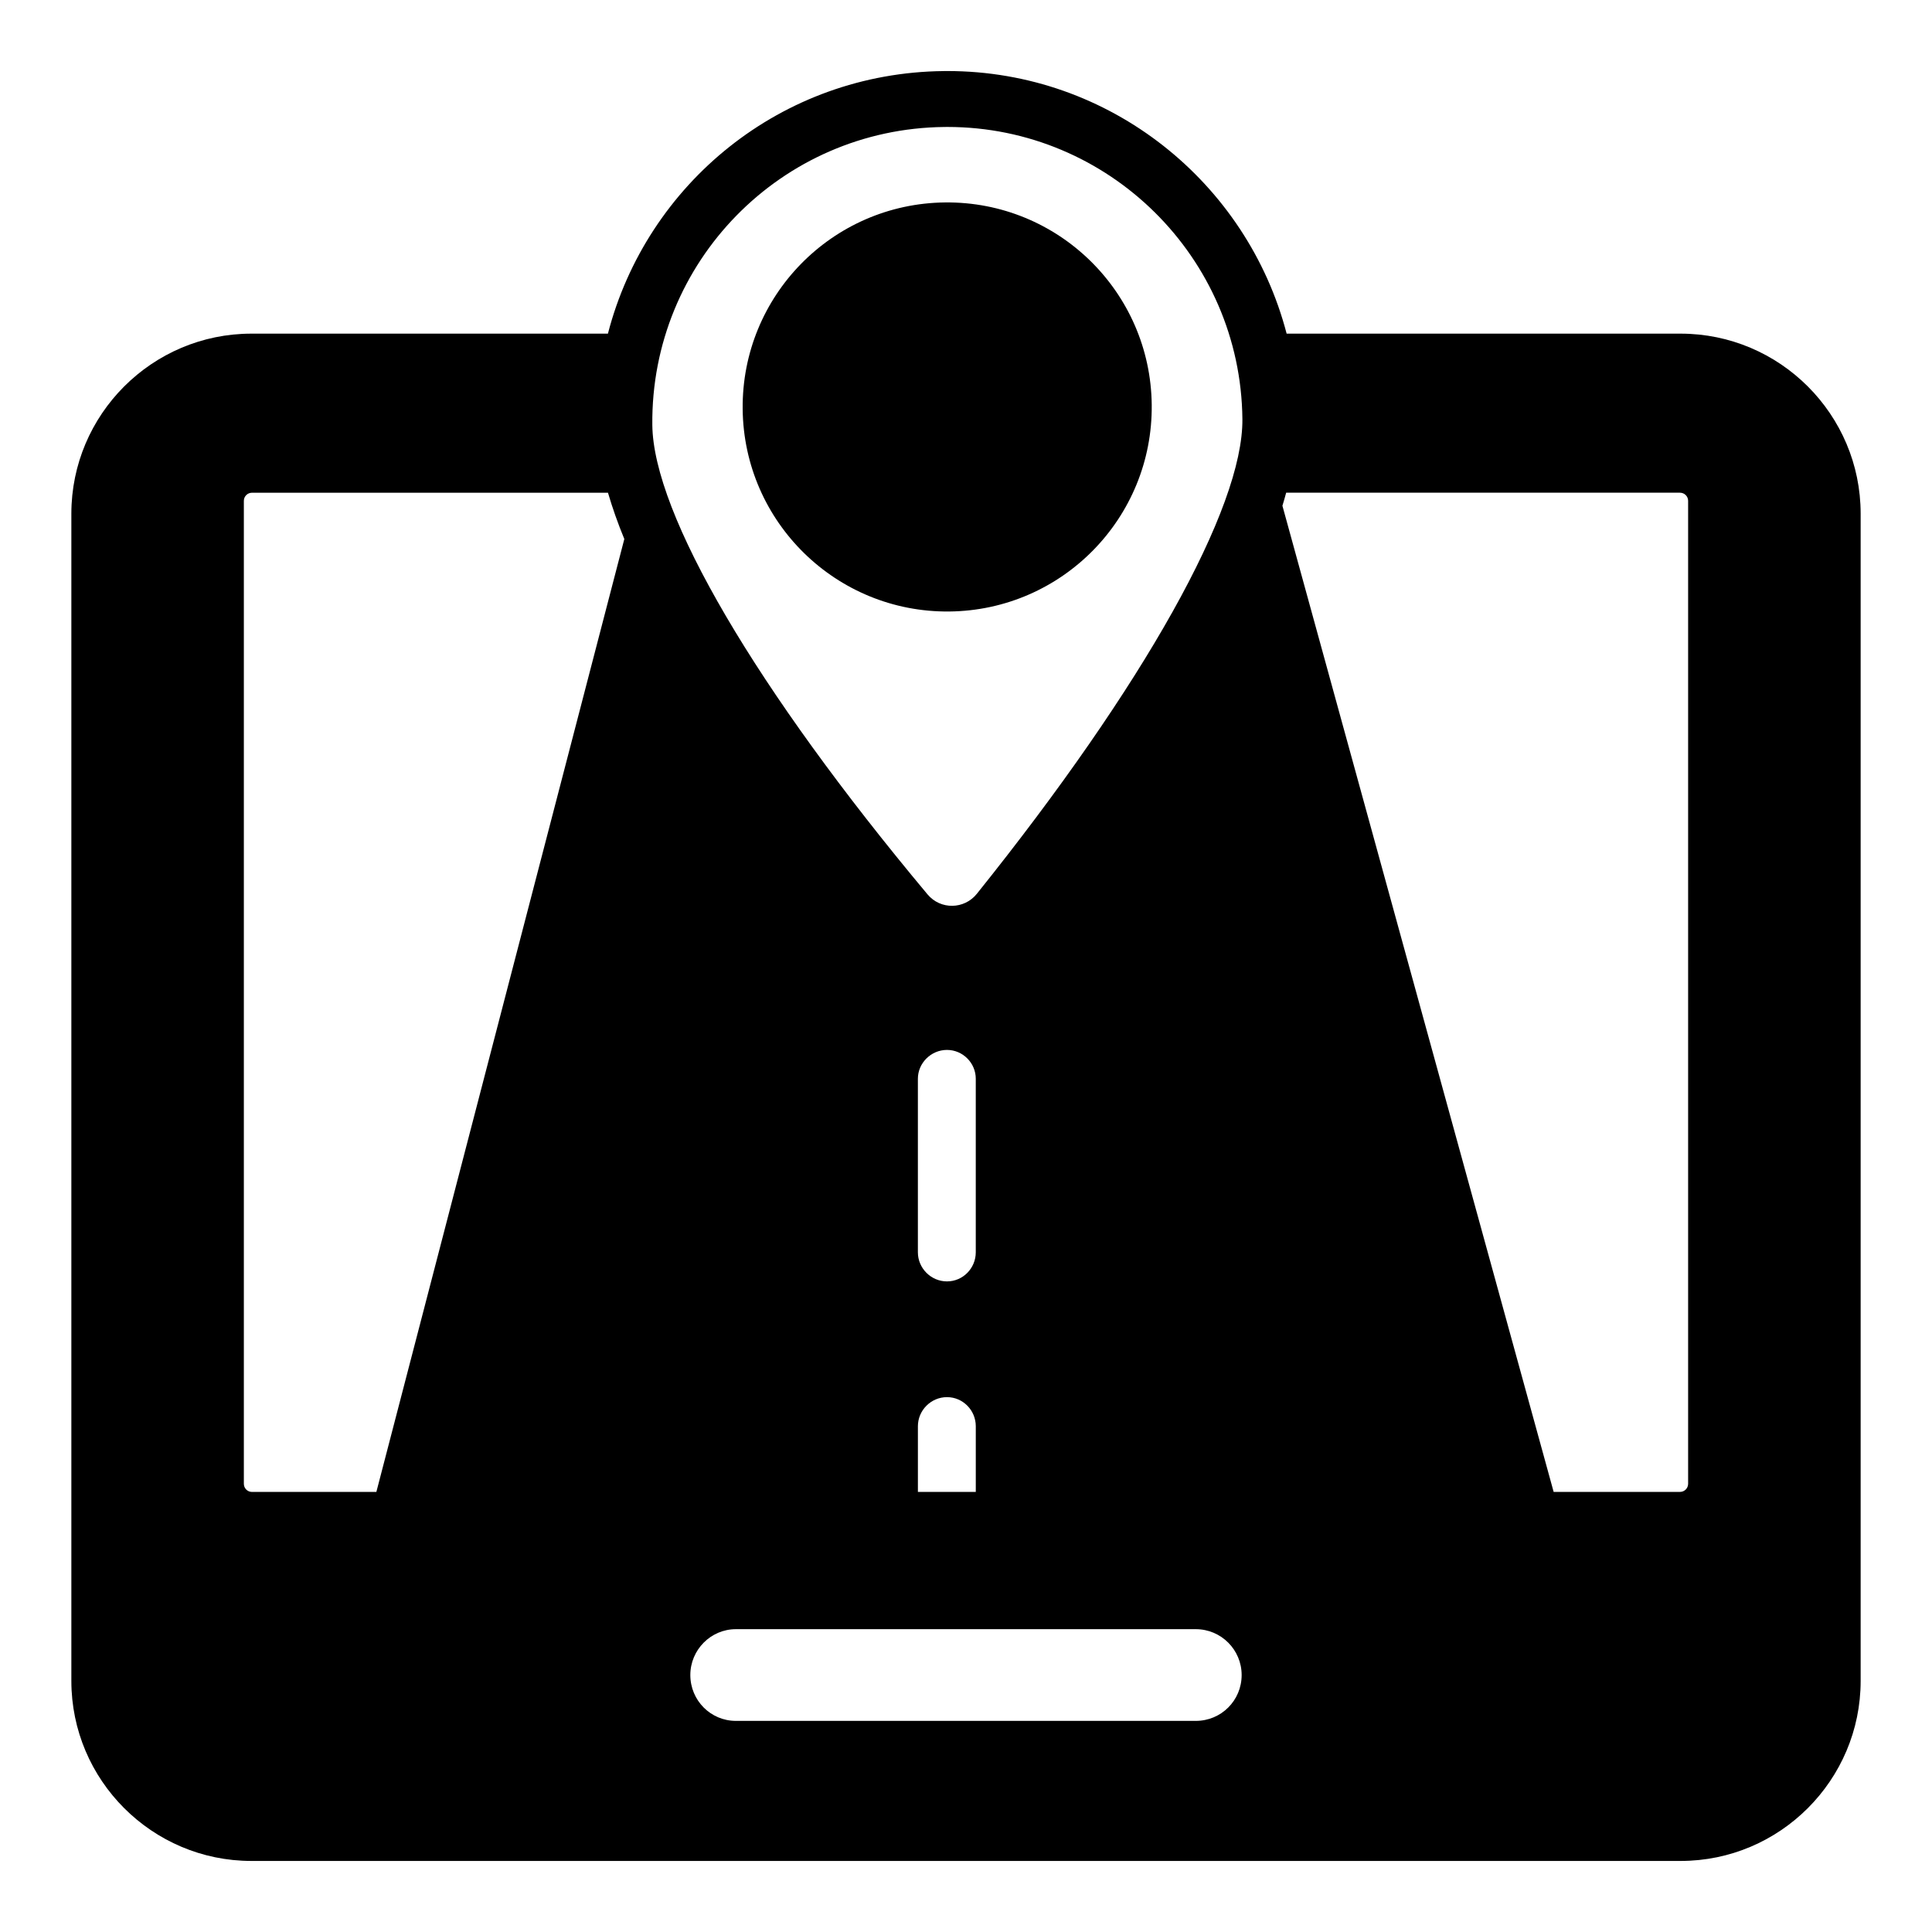 <?xml version="1.0" encoding="UTF-8"?>
<!-- Uploaded to: SVG Repo, www.svgrepo.com, Generator: SVG Repo Mixer Tools -->
<svg fill="#000000" width="800px" height="800px" version="1.1" viewBox="144 144 512 512" xmlns="http://www.w3.org/2000/svg">
 <g>
  <path d="m589.37 232.42h-104.4c-10.434-40.027-46.801-69.594-89.895-69.594-0.316 0-0.641 0-0.957 0.008-43.047 0.434-78.734 29.852-89.012 69.586h-94.48c-26.301 0-47.715 21.414-47.715 47.715v309.32c0 26.301 21.41 47.715 47.715 47.715h378.75c26.301 0 47.715-21.414 47.715-47.715v-309.32c0-26.301-21.414-47.715-47.715-47.715zm-116.32 355.48c0 6.742-5.41 12.152-12.152 12.152h-121.88c-6.668 0-12.074-5.41-12.074-12.152 0-6.668 5.41-12.152 12.074-12.152h121.88c6.742 0 12.152 5.484 12.152 12.152zm-85.797-48.527v-17.41c0-4.227 3.484-7.707 7.707-7.707 4.223 0 7.633 3.481 7.633 7.707v17.41zm15.336-63.496c0 4.227-3.406 7.707-7.633 7.707-4.223 0-7.707-3.481-7.707-7.707v-46.008c0-4.148 3.484-7.629 7.707-7.629 4.223 0 7.633 3.481 7.633 7.629zm-93.137-189.03-65.711 252.53h-32.969c-1.188 0-2.148-0.965-2.148-2.148v-260.5c0-1.188 0.961-2.148 2.148-2.148h94.348c1.16 3.965 2.598 8.059 4.332 12.27zm175.39-12.273h104.38c1.184 0 2.148 0.961 2.148 2.148v260.5c0 1.184-0.965 2.148-2.148 2.148h-33.488l-71.879-261.34c0.391-1.176 0.656-2.301 0.992-3.461zm-90.574-96.922c0.27-0.008 0.535-0.008 0.805-0.008 42.746 0 77.742 34.555 78.176 77.398 0.238 23.578-26.074 70.617-70.387 125.84-3.316 4.125-9.598 4.277-13.062 0.133-45.422-54.316-72.688-100.81-72.926-124.39-0.441-43.207 34.176-78.539 77.395-78.973z"/>
  <path d="m449.22 251.3c-0.305-29.938-24.816-53.957-54.754-53.652-29.934 0.305-53.957 24.816-53.652 54.754 0.305 29.938 24.82 53.957 54.754 53.652 29.938-0.305 53.957-24.816 53.652-54.754z"/>
 </g>
</svg>